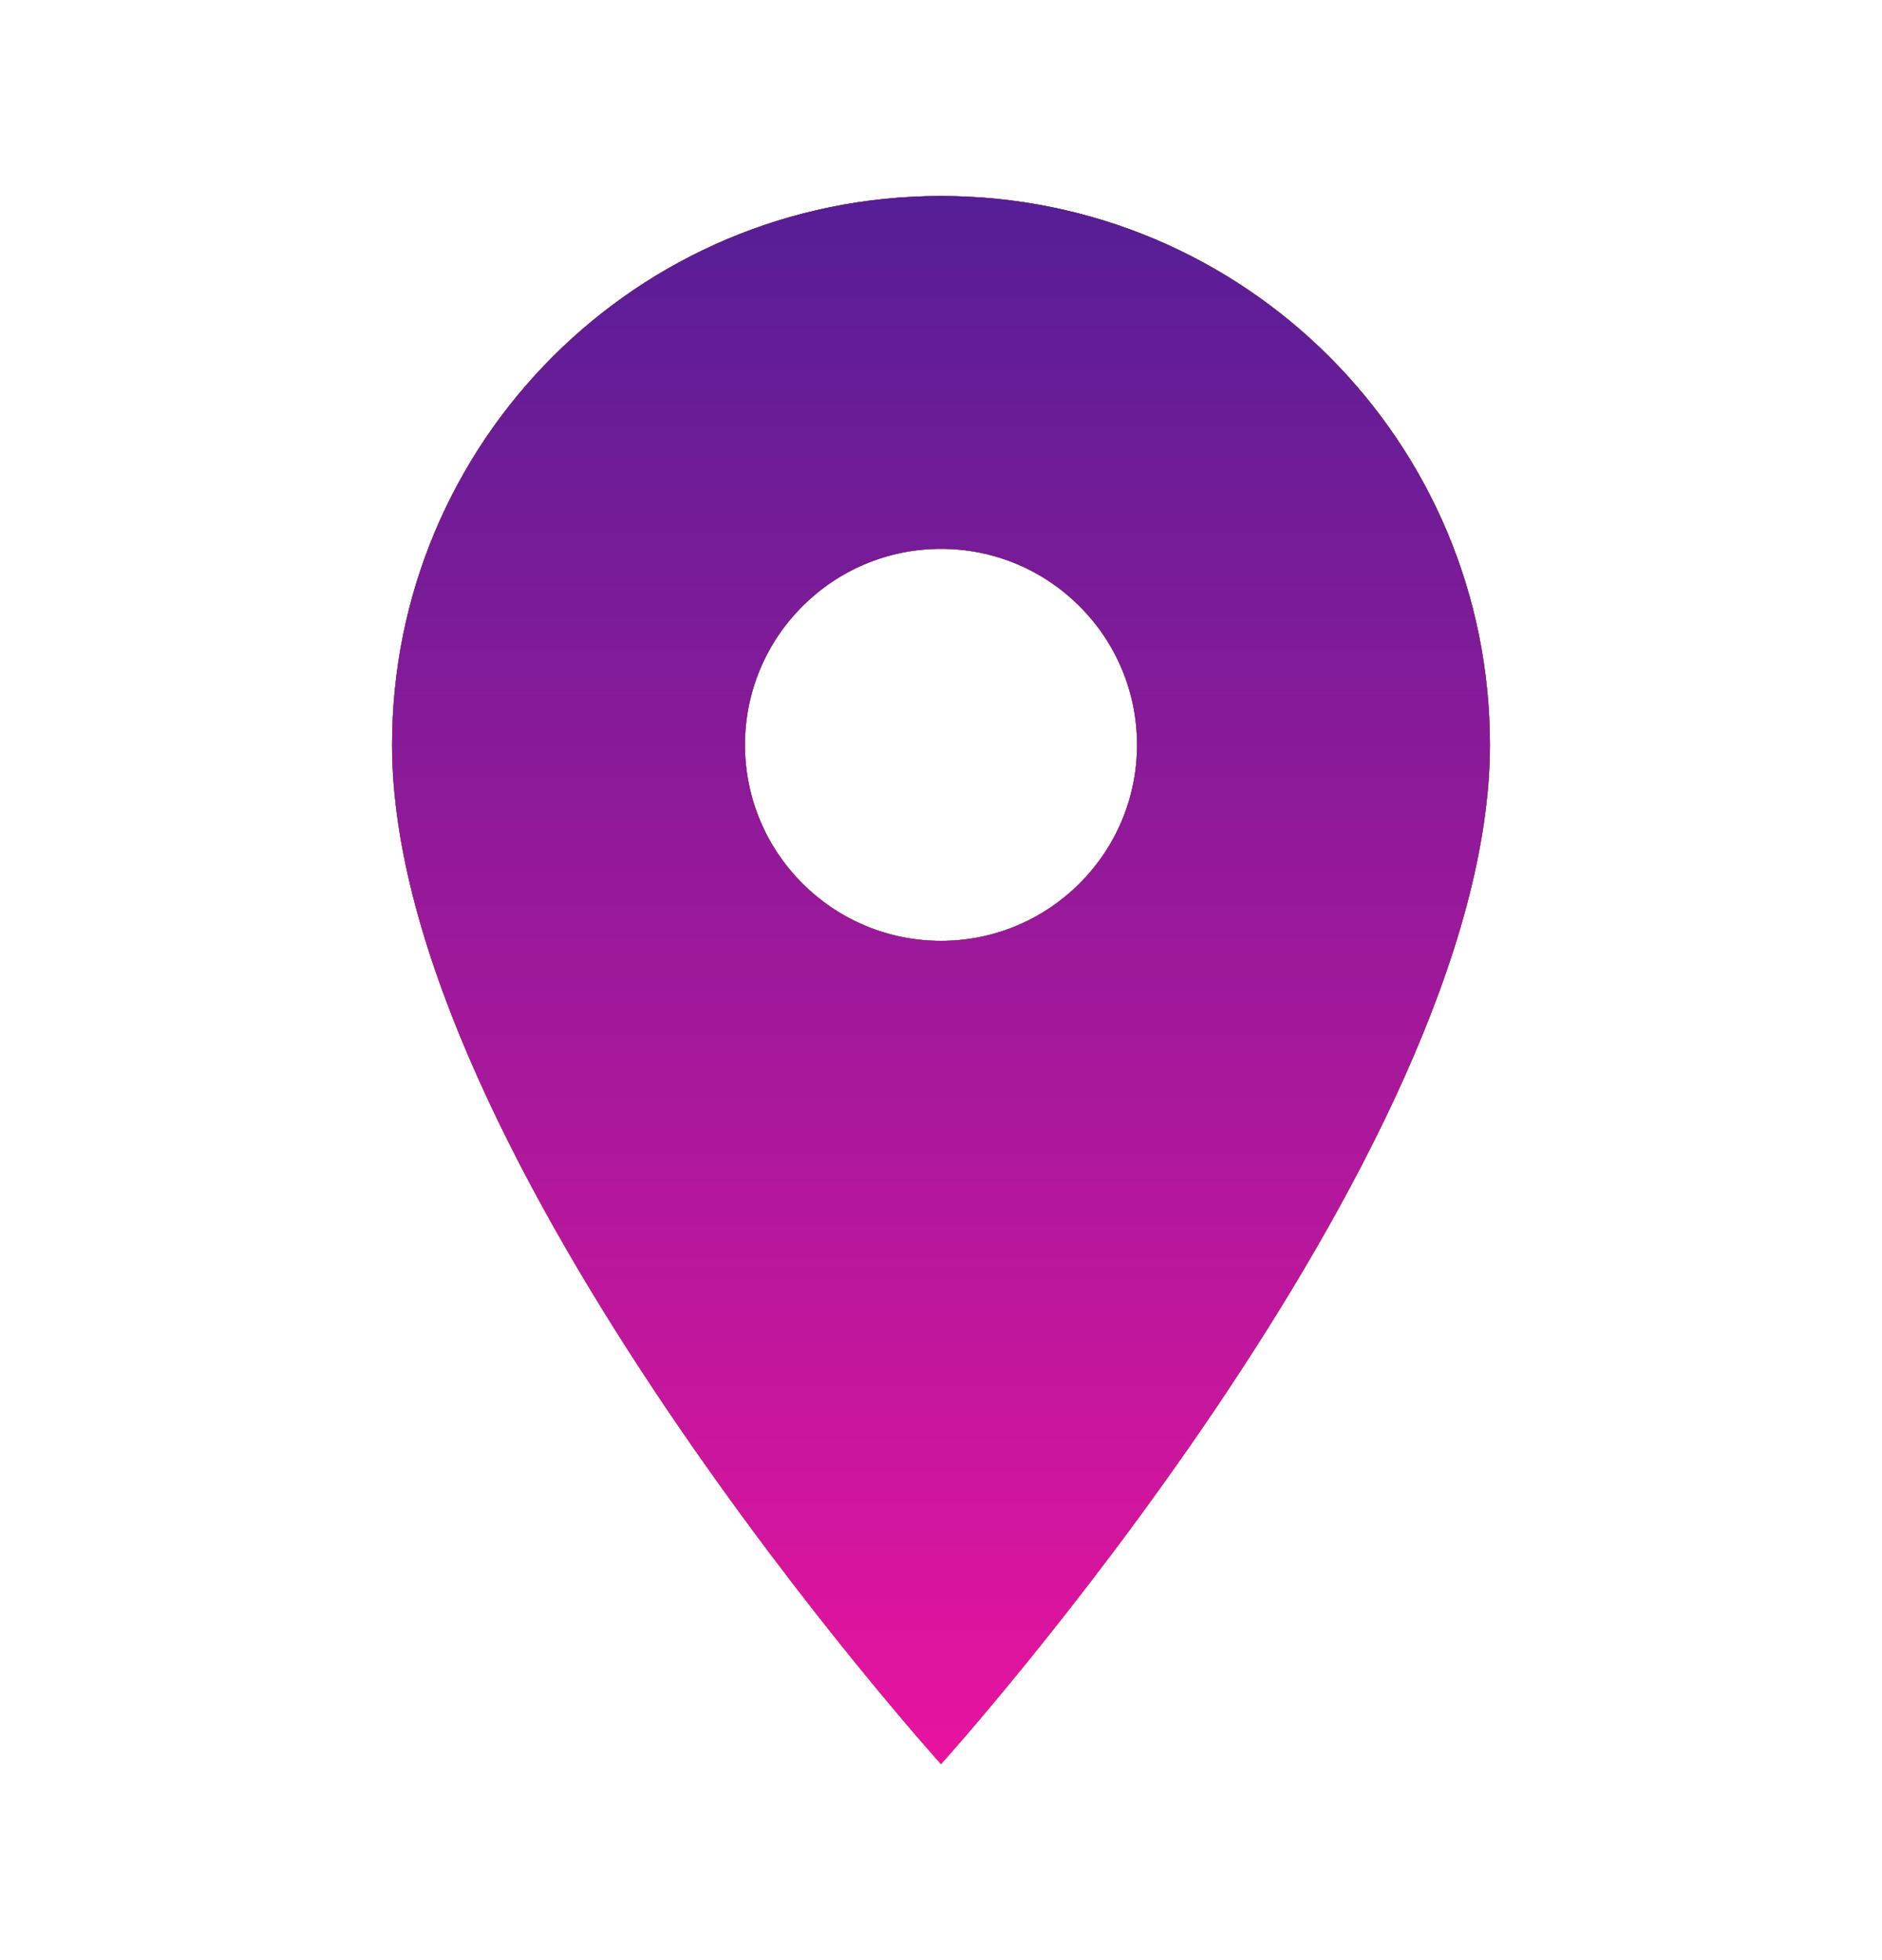 <svg width="24" height="25" viewBox="0 0 24 25" fill="none" xmlns="http://www.w3.org/2000/svg">
<g clip-path="url(#clip0_1009_4510)">
<path d="M12 2.5C8.13 2.5 5 5.63 5 9.5C5 14.75 12 22.5 12 22.5C12 22.5 19 14.75 19 9.5C19 5.63 15.87 2.5 12 2.5ZM12 12C10.62 12 9.5 10.88 9.5 9.5C9.5 8.12 10.62 7 12 7C13.38 7 14.5 8.12 14.5 9.5C14.5 10.88 13.38 12 12 12Z" fill="black"/>
<path d="M12 2.5C8.13 2.5 5 5.63 5 9.5C5 14.75 12 22.5 12 22.5C12 22.5 19 14.75 19 9.5C19 5.63 15.87 2.5 12 2.5ZM12 12C10.62 12 9.5 10.88 9.5 9.5C9.5 8.12 10.62 7 12 7C13.38 7 14.5 8.12 14.5 9.5C14.5 10.88 13.38 12 12 12Z" fill="url(#paint0_linear_1009_4510)"/>
<path d="M12 2.5C8.13 2.5 5 5.63 5 9.5C5 14.75 12 22.5 12 22.5C12 22.5 19 14.75 19 9.5C19 5.63 15.87 2.5 12 2.5ZM12 12C10.62 12 9.5 10.88 9.5 9.5C9.5 8.12 10.62 7 12 7C13.38 7 14.5 8.12 14.5 9.5C14.5 10.88 13.38 12 12 12Z" fill="url(#paint1_linear_1009_4510)"/>
</g>
<defs>
<linearGradient id="paint0_linear_1009_4510" x1="12" y1="2.5" x2="12" y2="22.5" gradientUnits="userSpaceOnUse">
<stop stop-color="#E56800"/>
<stop offset="1" stop-color="#F0B340"/>
</linearGradient>
<linearGradient id="paint1_linear_1009_4510" x1="12" y1="2.5" x2="12" y2="22.5" gradientUnits="userSpaceOnUse">
<stop stop-color="#551E96"/>
<stop offset="1" stop-color="#E8139F"/>
</linearGradient>
<clipPath id="clip0_1009_4510">
<rect width="24" height="24" fill="white" transform="translate(0 0.5)"/>
</clipPath>
</defs>
</svg>
